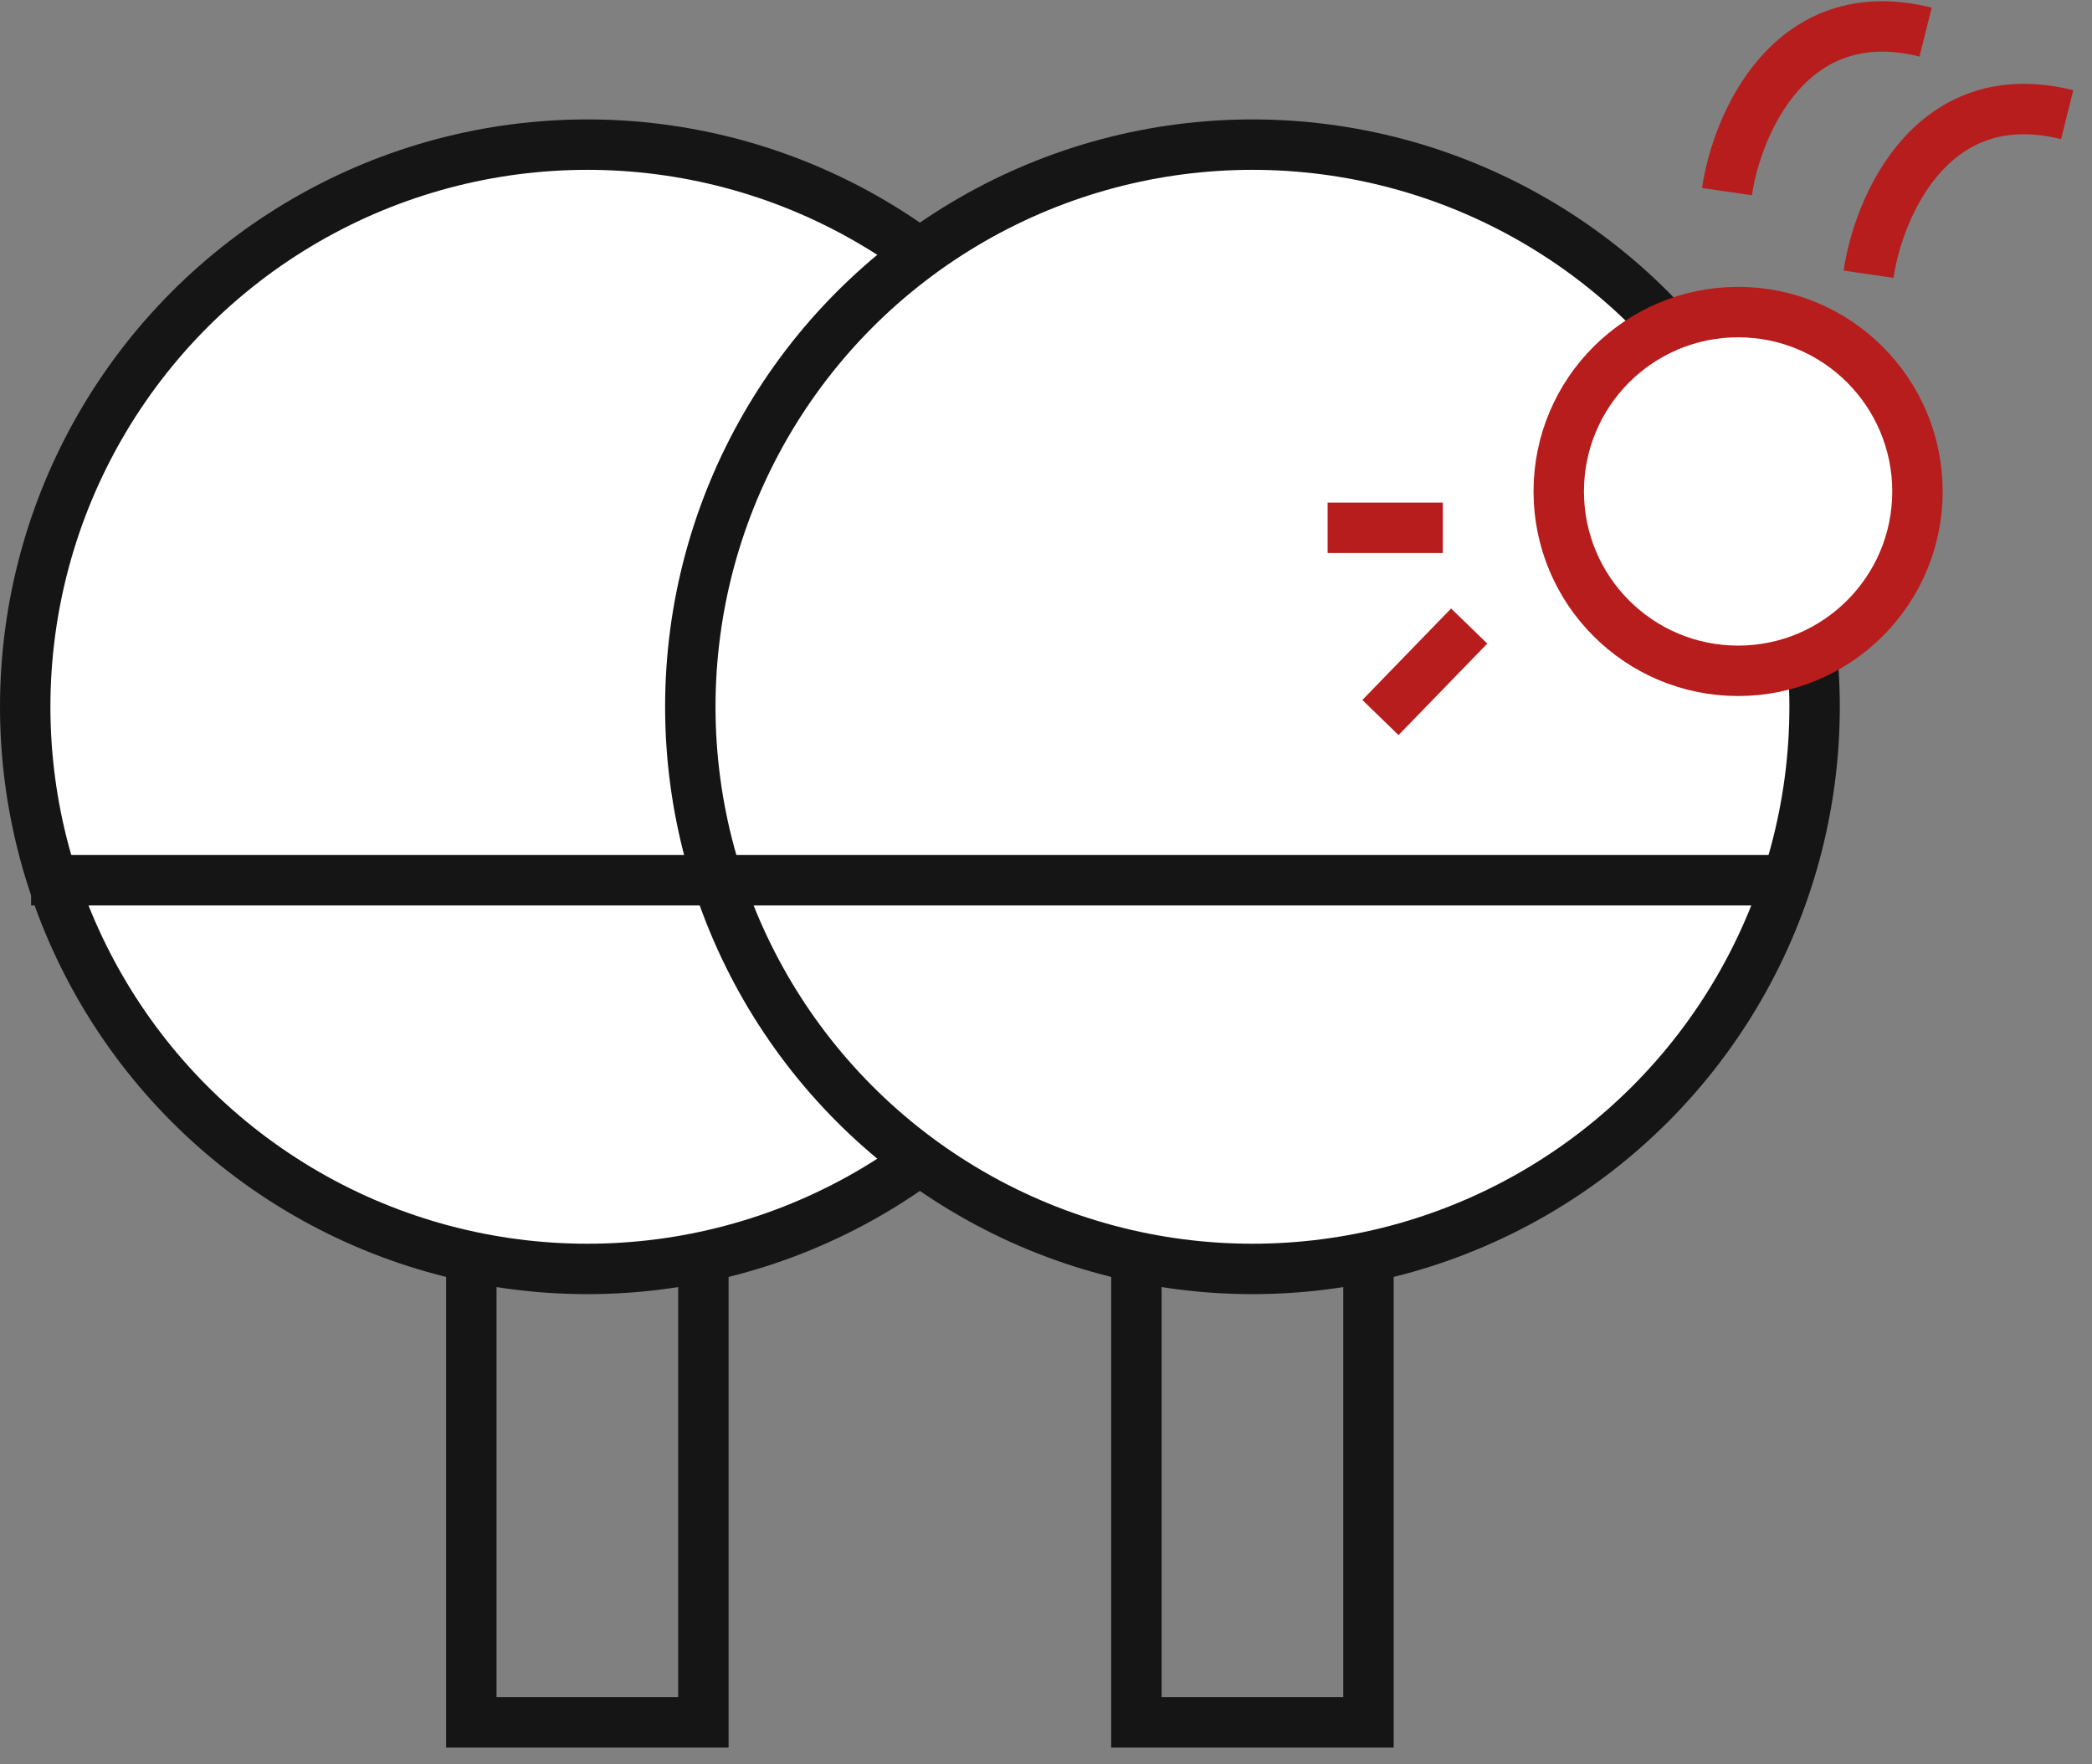<svg width="83" height="70" fill="none" xmlns="http://www.w3.org/2000/svg"><rect width="100%" height="100%" fill="#808080" stroke="none"/><g stroke-width="2"><path d="M27.906 68.334H18.7V49.54h9.207v18.794Zm26.388 0h-9.207V49.54h9.207v18.794Z" stroke="#151515"/><circle cx="23.303" cy="28.041" r="22.303" fill="#fff" stroke="#151515"/><circle cx="49.691" cy="28.041" r="22.303" fill="#fff" stroke="#151515"/><path d="M1.234 34.922h43.948m-17.56 0H71.57" stroke="#151515"/><path d="M52.673 20.94h4.57m16.892-10.06c.391-2.669 2.515-7.67 7.88-6.33M68.518 7.603c.391-2.668 2.515-7.67 7.88-6.33" stroke="#B61D1C"/><circle cx="68.959" cy="19.498" r="7.116" fill="#fff" stroke="#B61D1C"/><path d="m54.769 28.468 3.521-3.63" stroke="#B61D1C"/></g></svg>
